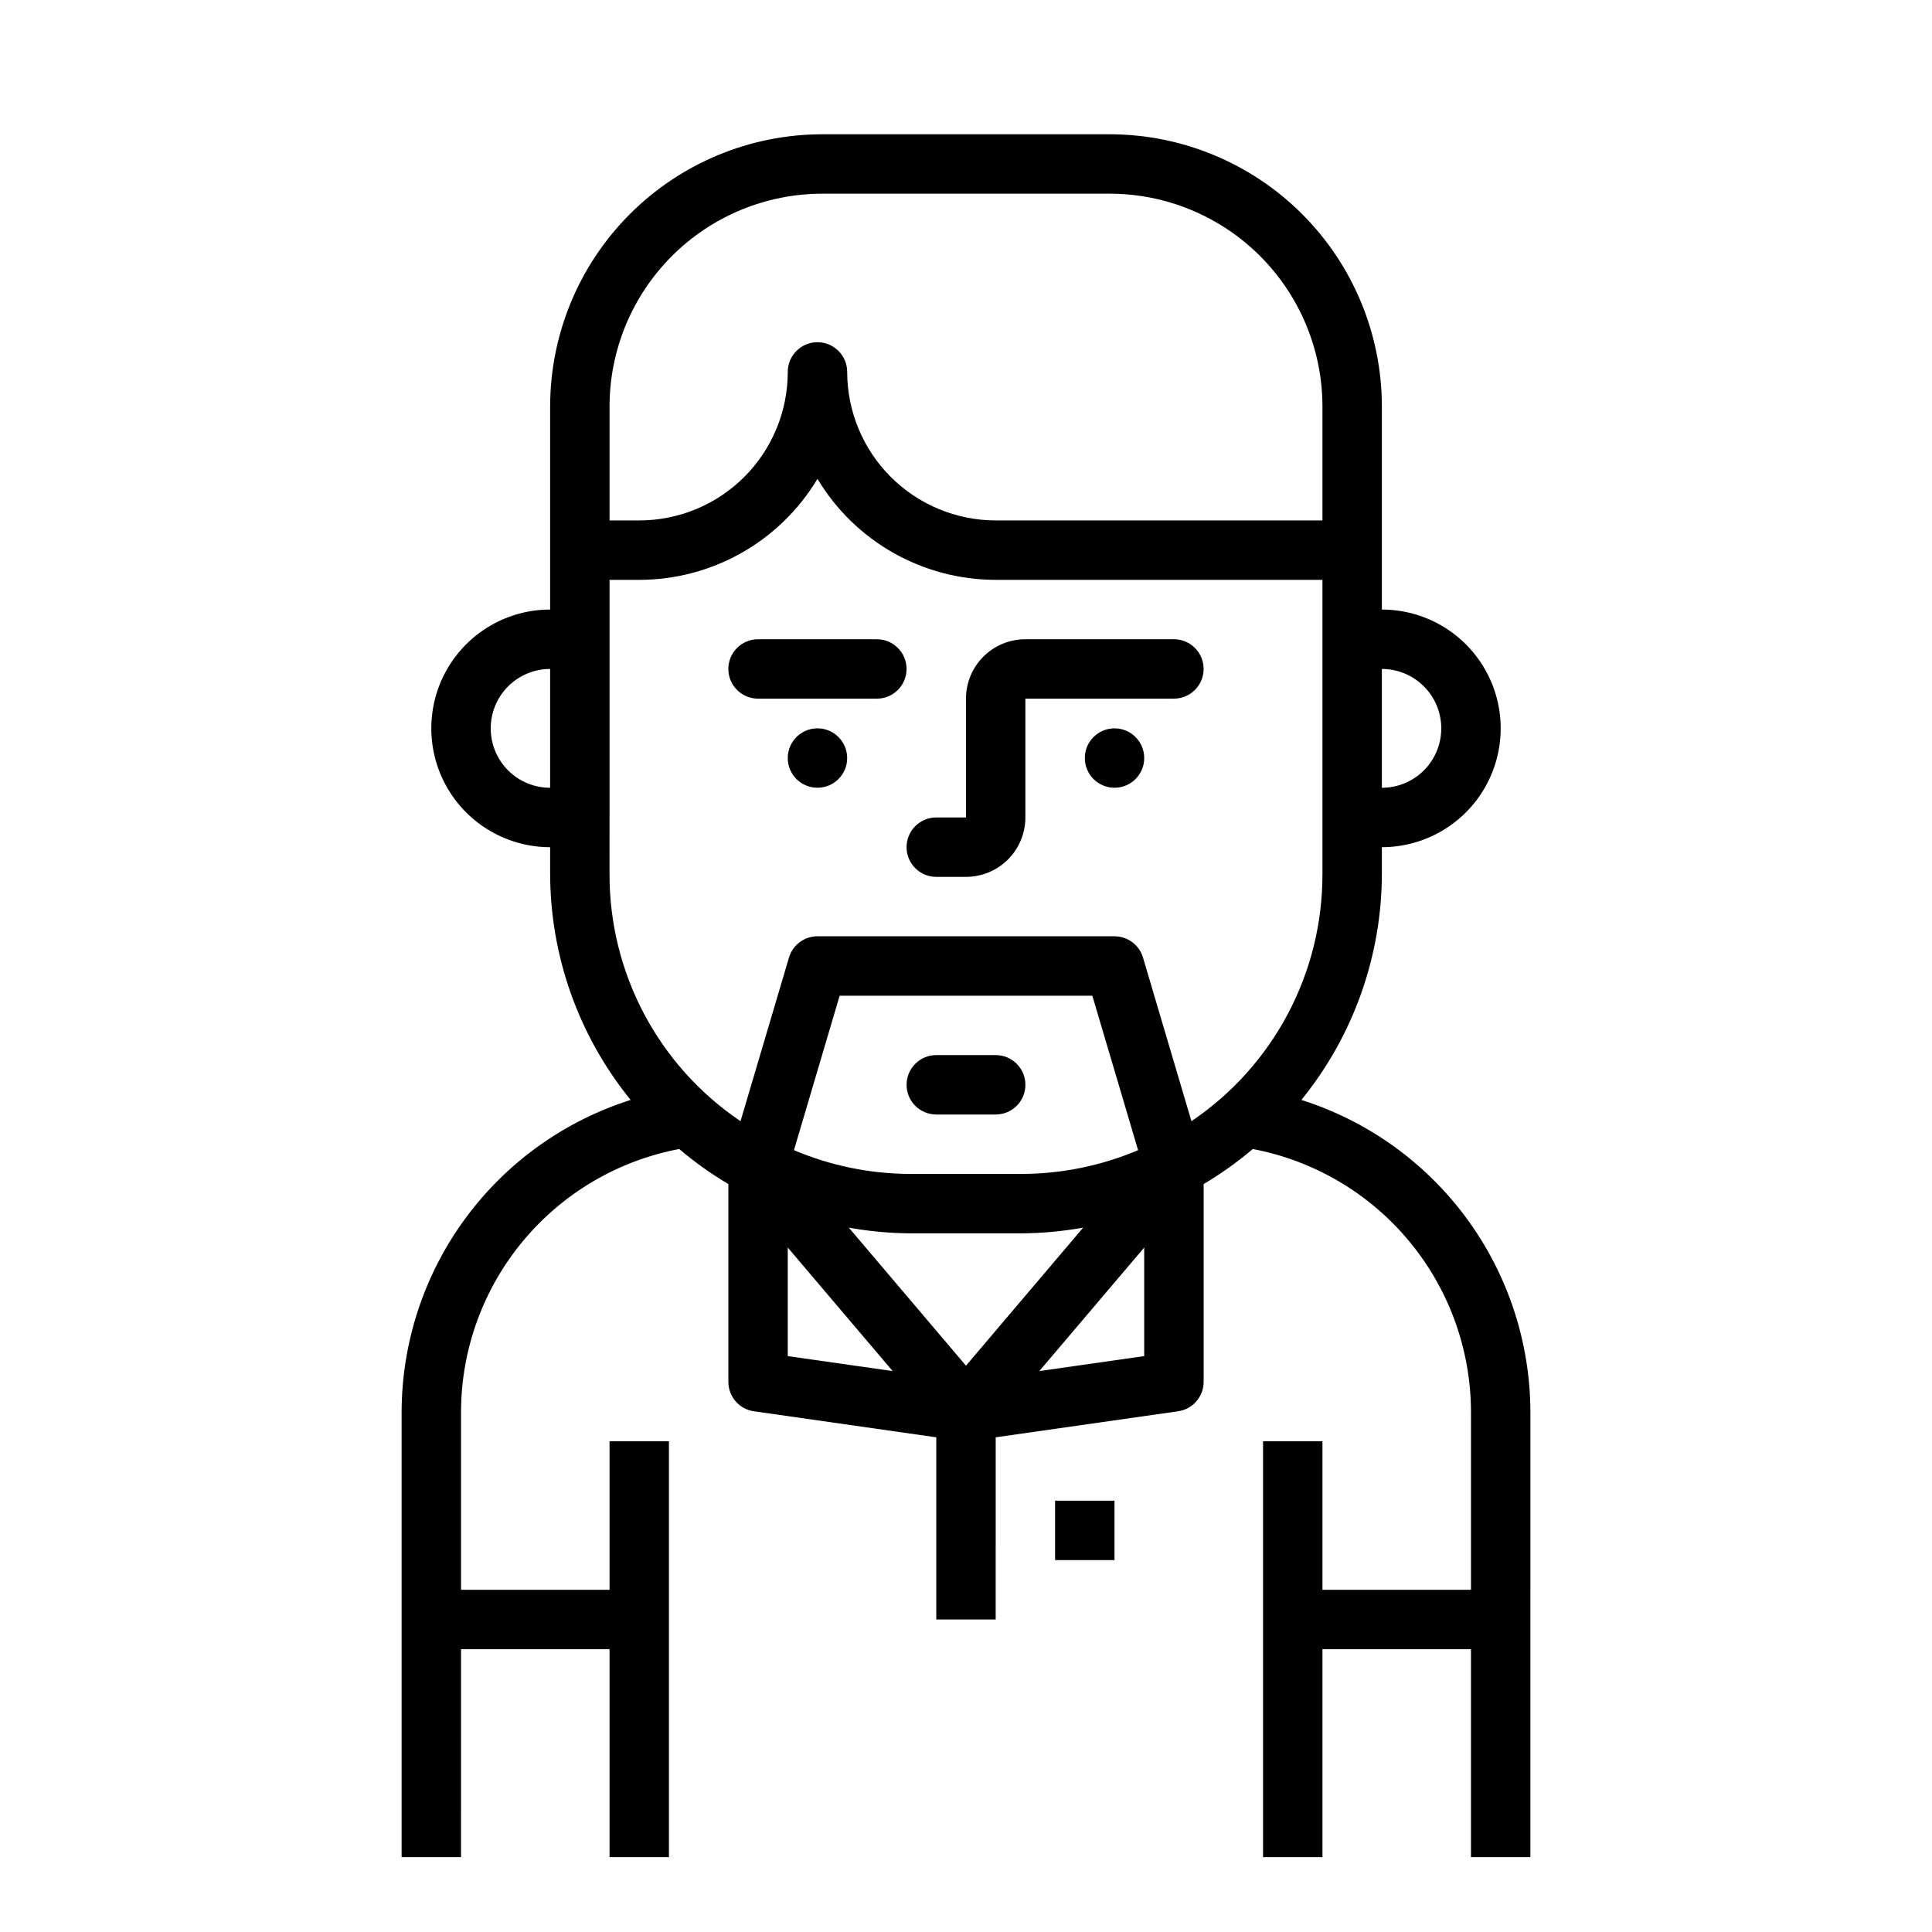 <?xml version="1.0" encoding="UTF-8"?>
<!-- The Best Svg Icon site in the world: iconSvg.co, Visit us! https://iconsvg.co -->
<svg fill="#000000" width="800px" height="800px" version="1.1" viewBox="144 144 512 512" xmlns="http://www.w3.org/2000/svg">
 <g>
  <path d="m392.12 376.38h7.875c4.176 0 8.18-1.66 11.133-4.613 2.949-2.949 4.609-6.957 4.609-11.133v-31.488h39.359c4.348 0 7.875-3.523 7.875-7.871s-3.527-7.871-7.875-7.871h-39.359c-4.176 0-8.18 1.66-11.133 4.609-2.953 2.953-4.609 6.961-4.609 11.133v31.488h-7.875c-4.348 0-7.871 3.527-7.871 7.875 0 4.348 3.523 7.871 7.871 7.871z"/>
  <path d="m344.89 329.15h31.488c4.348 0 7.871-3.523 7.871-7.871s-3.523-7.871-7.871-7.871h-31.488c-4.348 0-7.871 3.523-7.871 7.871s3.523 7.871 7.871 7.871z"/>
  <path d="m407.87 423.61h-15.746c-4.348 0-7.871 3.527-7.871 7.875 0 4.348 3.523 7.871 7.871 7.871h15.746c4.348 0 7.871-3.523 7.871-7.871 0-4.348-3.523-7.875-7.871-7.875z"/>
  <path d="m250.43 518.08v118.08h15.742l0.004-55.105h39.359v55.105h15.742v-110.21h-15.742v39.359l-39.359 0.004v-47.234c0.055-16.508 5.856-32.484 16.406-45.18 10.551-12.695 25.191-21.324 41.41-24.398 4.074 3.457 8.434 6.562 13.031 9.285v52.422c0 3.914 2.875 7.238 6.754 7.793l48.348 6.902v48.281h15.742l0.004-48.281 48.352-6.902h-0.004c3.879-0.555 6.758-3.879 6.758-7.793v-52.422c4.594-2.719 8.949-5.828 13.02-9.285 16.219 3.074 30.863 11.699 41.414 24.398 10.555 12.695 16.355 28.672 16.414 45.18v47.23l-39.363 0.004v-39.363h-15.742v110.21h15.742v-55.105h39.359v55.105h15.742l0.004-118.08c-0.066-18.418-5.981-36.34-16.891-51.184-10.906-14.84-26.242-25.836-43.801-31.402 13.773-16.953 21.305-38.129 21.332-59.977v-7.004c11.25 0 21.645-6.004 27.27-15.746s5.625-21.746 0-31.488c-5.625-9.742-16.02-15.742-27.27-15.742v-53.844c-0.02-19.117-7.621-37.449-21.137-50.965-13.52-13.52-31.848-21.125-50.965-21.145h-76.215c-19.117 0.02-37.445 7.625-50.961 21.145-13.52 13.516-21.121 31.848-21.141 50.965v53.844c-11.25 0-21.645 6-27.27 15.742-5.625 9.742-5.625 21.746 0 31.488s16.02 15.746 27.27 15.746v7.008-0.004c0.027 21.848 7.559 43.023 21.336 59.977-17.562 5.566-32.898 16.562-43.809 31.402-10.906 14.844-16.82 32.766-16.887 51.184zm164.45-62.977h-29.77c-10.551-0.039-20.988-2.18-30.703-6.297l12.109-40.934h66.961l12.129 40.934c-9.723 4.117-20.168 6.258-30.727 6.297zm16.168 14.234-31.051 36.582-31.055-36.582c5.336 0.961 10.746 1.469 16.168 1.512h29.773-0.004c5.426-0.043 10.832-0.551 16.172-1.512zm-78.285 5.273 27.797 32.738-27.797-3.965zm66.668 32.738 27.797-32.738v28.773zm106.52-170.32c0 4.176-1.656 8.18-4.609 11.133s-6.957 4.609-11.133 4.609v-31.488c4.176 0 8.18 1.66 11.133 4.613s4.609 6.957 4.609 11.133zm-164.06-141.7h76.219-0.004c14.945 0.02 29.27 5.965 39.832 16.531 10.566 10.566 16.508 24.891 16.523 39.836v30.227h-86.59c-10.438-0.012-20.441-4.164-27.82-11.543-7.379-7.379-11.527-17.383-11.539-27.816 0-4.348-3.527-7.871-7.875-7.871-4.348 0-7.871 3.523-7.871 7.871 0 10.438-4.144 20.449-11.527 27.832-7.383 7.379-17.395 11.527-27.832 11.527h-7.871v-30.227c0.016-14.945 5.957-29.27 16.523-39.836 10.566-10.566 24.891-16.512 39.832-16.531zm-87.844 141.7c0-4.176 1.656-8.18 4.609-11.133s6.957-4.613 11.133-4.613v31.488c-4.176 0-8.18-1.656-11.133-4.609s-4.609-6.957-4.609-11.133zm31.488 23.617v-62.977h7.871c19.352-0.012 37.281-10.172 47.23-26.766 9.953 16.594 27.883 26.754 47.234 26.766h86.59v77.855-0.004c0.094 26.289-12.926 50.895-34.715 65.605l-12.84-43.359c-0.988-3.344-4.062-5.637-7.547-5.637h-78.723c-3.484 0-6.559 2.293-7.547 5.637l-12.84 43.359c-21.797-14.703-34.816-39.312-34.715-65.605z"/>
  <path d="m368.51 344.89c0 4.348-3.527 7.871-7.875 7.871-4.348 0-7.871-3.523-7.871-7.871 0-4.348 3.523-7.871 7.871-7.871 4.348 0 7.875 3.523 7.875 7.871"/>
  <path d="m447.23 344.89c0 4.348-3.523 7.871-7.871 7.871s-7.871-3.523-7.871-7.871c0-4.348 3.523-7.871 7.871-7.871s7.871 3.523 7.871 7.871"/>
  <path d="m423.61 541.7h15.742v15.742h-15.742z"/>
 </g>
</svg>